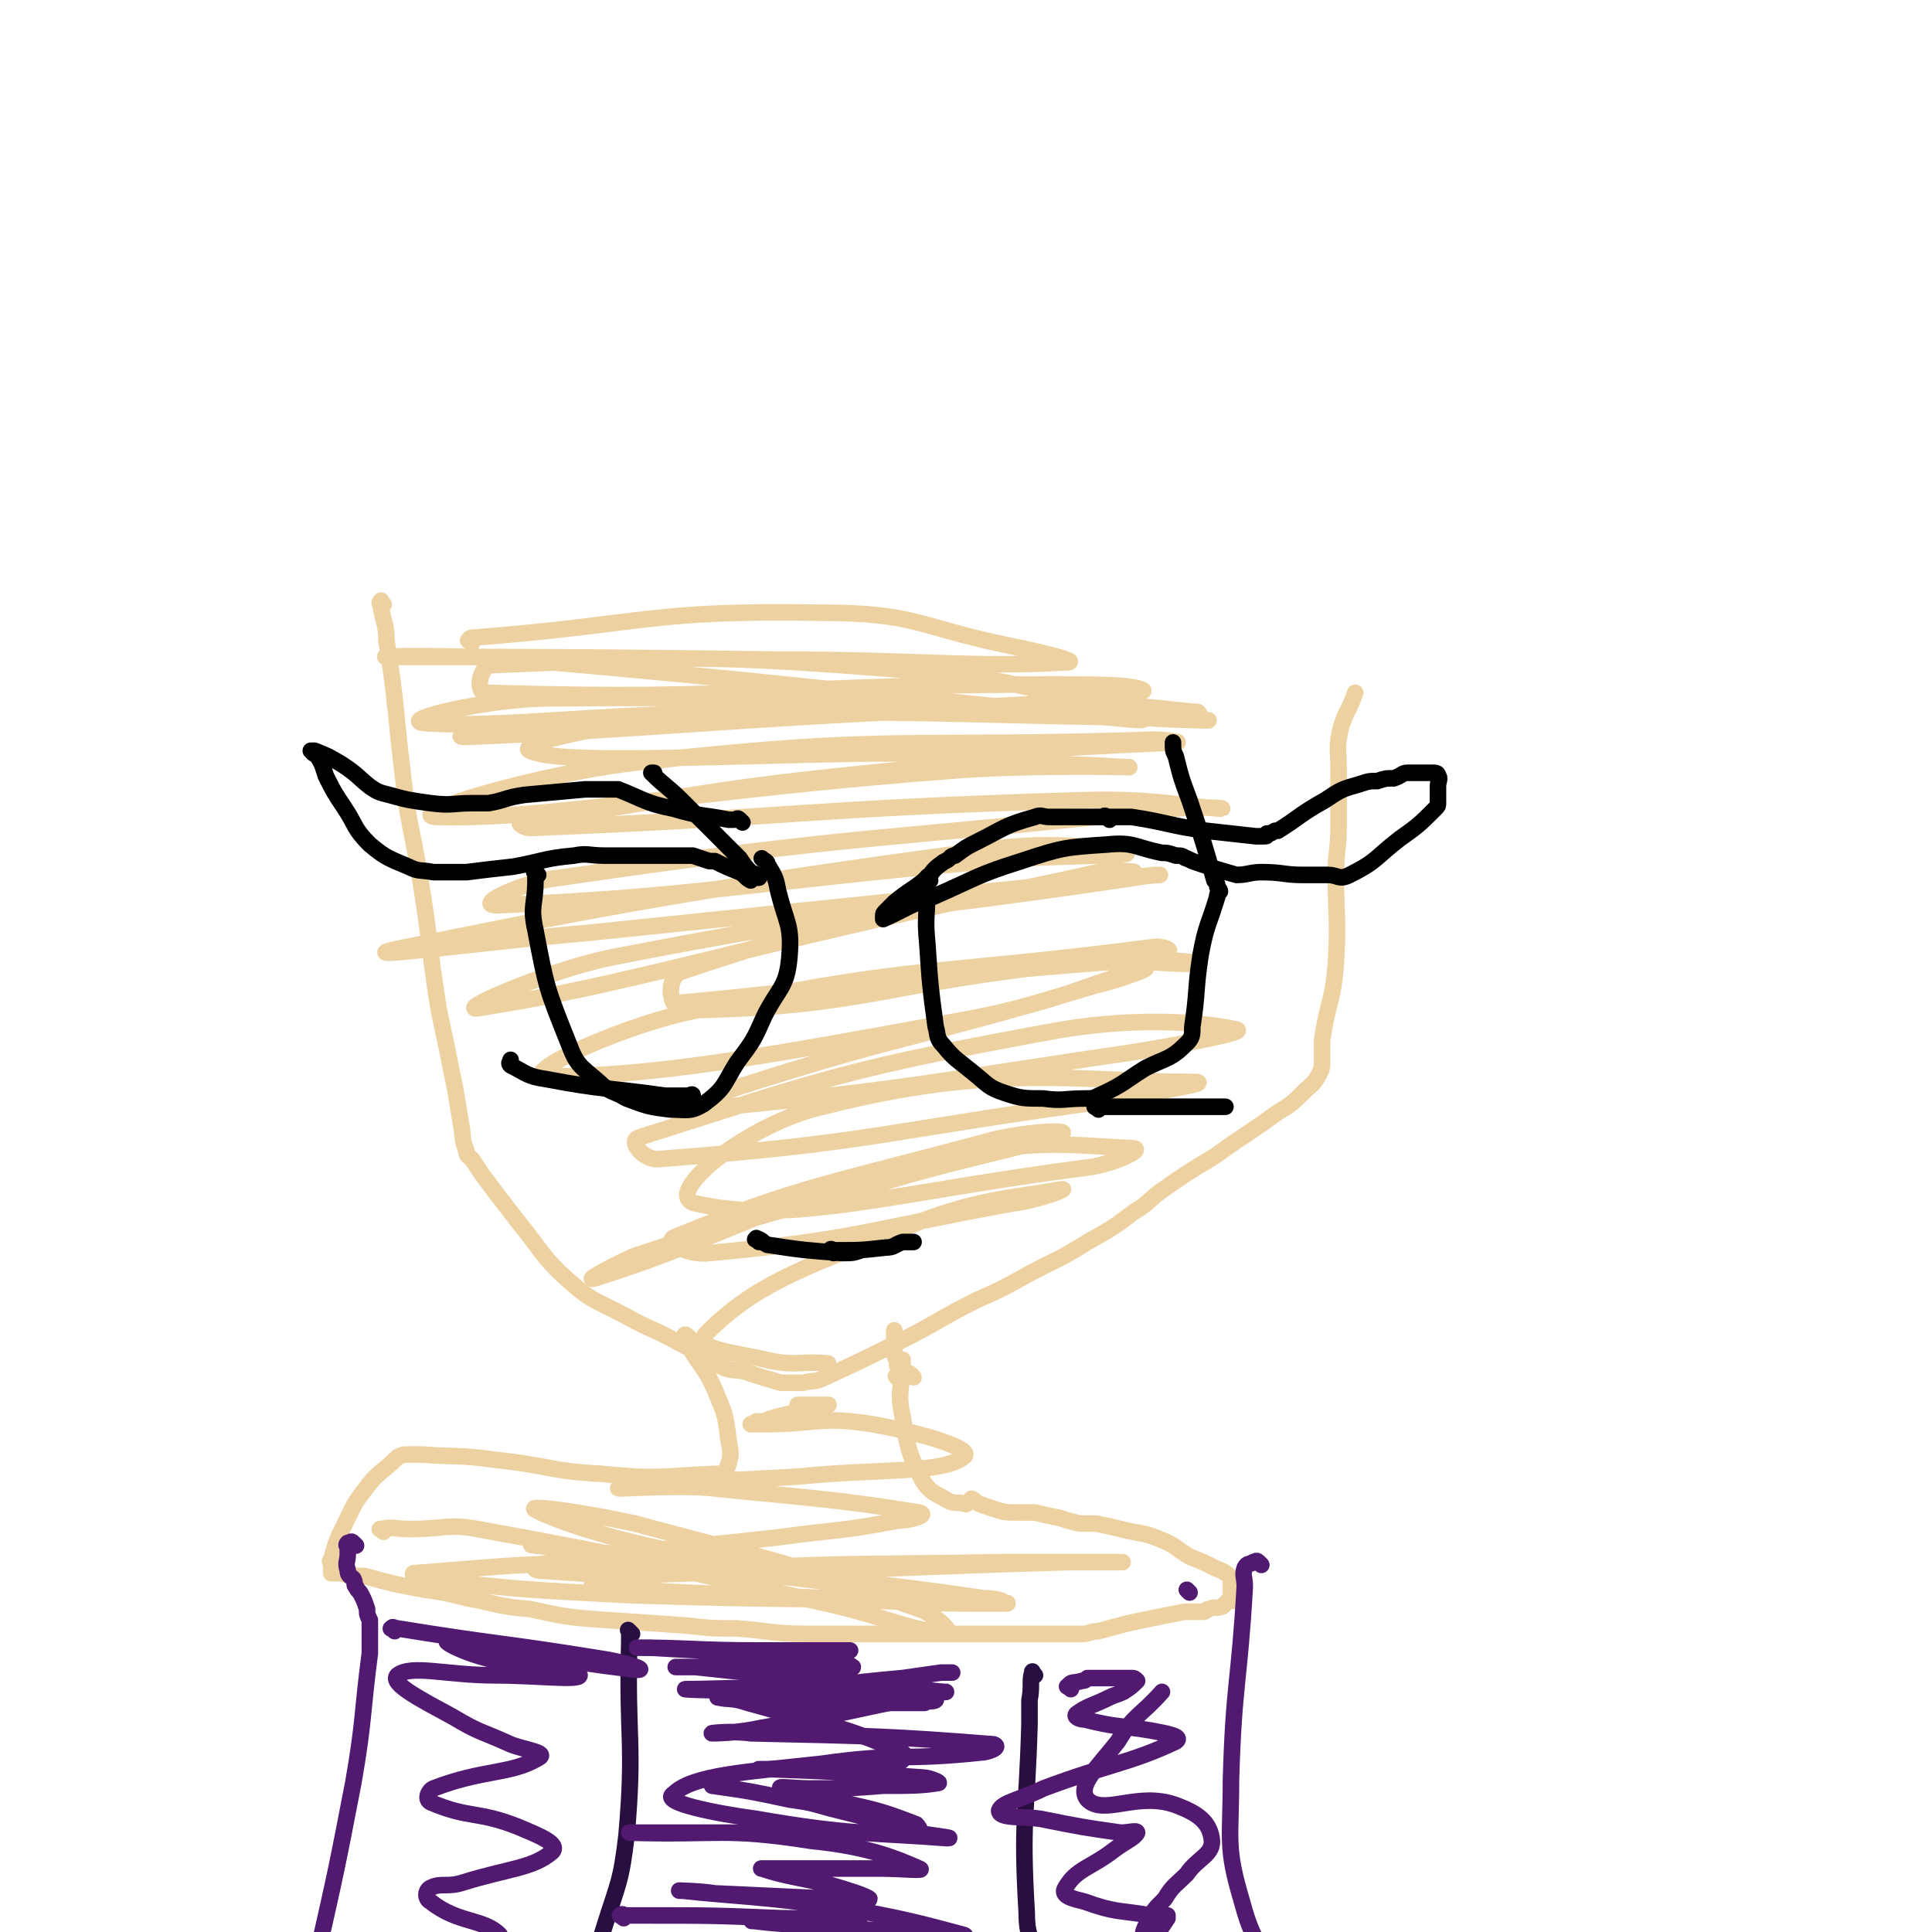 <svg viewBox='0 0 700 700' version='1.1' xmlns='http://www.w3.org/2000/svg' xmlns:xlink='http://www.w3.org/1999/xlink'><g fill='none' stroke='#EED1A0' stroke-width='6' stroke-linecap='round' stroke-linejoin='round'><path d='M139,219c-1,-1 -1,-2 -1,-1 -1,0 0,1 0,2 1,6 2,6 2,12 4,25 3,25 6,49 2,18 3,18 6,36 4,24 3,24 7,49 3,14 3,14 6,29 1,6 1,6 2,12 1,5 0,5 2,10 0,2 1,2 2,3 2,3 2,3 4,6 6,8 6,8 13,17 9,11 8,12 18,21 9,8 10,7 21,13 9,5 9,4 18,9 8,4 8,5 16,9 4,2 5,1 9,2 6,2 6,2 13,4 1,0 1,0 2,0 1,0 1,0 1,0 1,0 1,0 1,0 1,0 1,0 1,0 1,0 1,0 2,0 1,0 1,0 1,0 4,-1 4,0 8,-2 13,-6 13,-6 27,-13 14,-7 14,-8 28,-15 9,-4 9,-4 18,-9 11,-6 11,-5 22,-12 9,-5 9,-5 17,-11 5,-3 4,-3 9,-7 10,-7 10,-7 20,-13 11,-8 12,-8 23,-16 5,-3 5,-3 10,-8 2,-2 3,-2 5,-6 1,-2 1,-2 1,-5 0,-3 0,-4 0,-7 2,-14 4,-14 5,-28 1,-16 0,-16 0,-32 0,-9 1,-9 1,-18 0,-10 0,-10 0,-20 0,-8 -1,-8 1,-16 2,-6 3,-6 5,-12 '/><path d='M326,500c-1,-1 -1,-1 -1,-1 -1,-1 0,0 0,0 1,0 1,-1 2,-2 0,0 0,0 0,-1 0,-1 0,-1 0,-1 0,-1 0,-1 0,-1 0,-1 0,-2 0,-1 0,0 0,0 0,1 0,9 -2,10 0,19 2,12 2,13 7,23 3,5 5,5 10,8 3,1 3,0 6,1 '/><path d='M250,485c-1,-1 -1,-1 -1,-1 -1,-1 -1,0 -1,0 0,0 0,0 0,0 0,1 0,1 0,2 0,0 1,0 1,1 6,10 7,9 11,19 3,7 3,8 4,16 1,5 1,6 -1,11 -1,1 -2,1 -4,1 -21,1 -21,2 -41,0 -19,-1 -19,-3 -38,-5 -14,-2 -14,-1 -27,-2 -2,0 -2,0 -5,0 -2,0 -2,0 -4,1 -6,6 -7,5 -12,12 -4,5 -4,6 -7,12 -3,6 -3,6 -5,13 -1,1 0,1 0,1 0,1 0,1 0,2 0,1 0,1 0,1 0,1 0,1 0,1 1,0 1,0 2,0 1,0 1,0 1,0 5,1 5,1 9,1 11,3 11,3 22,5 7,1 7,1 15,3 11,2 11,3 23,4 14,3 14,3 28,4 15,1 15,1 29,2 9,1 9,1 18,1 13,1 13,2 26,2 13,0 13,0 26,0 8,0 8,0 15,0 12,0 12,0 23,0 8,0 8,0 15,0 5,0 5,0 11,0 4,0 4,0 9,0 3,0 3,-1 6,-1 11,-3 11,-3 21,-5 5,-1 5,-1 10,-2 1,0 1,0 1,0 3,0 3,0 6,0 1,0 1,-1 2,-1 2,-1 3,0 5,-1 1,-1 1,-1 2,-2 1,0 1,0 2,0 0,-1 -1,-1 -1,-2 0,-2 0,-2 0,-4 0,-2 0,-3 -2,-4 -1,-1 -2,-1 -4,-2 -4,-2 -4,-2 -9,-4 -5,-3 -5,-4 -10,-6 -7,-3 -7,-2 -15,-4 -4,-1 -4,-1 -9,-2 -3,0 -3,0 -6,0 -4,-1 -4,-1 -7,-2 -5,-1 -5,-1 -9,-2 -3,0 -3,0 -6,0 -4,0 -5,0 -8,-1 -3,-1 -3,-1 -6,-2 -2,-1 -1,-1 -3,-2 '/><path d='M331,499c-1,-1 -1,-1 -1,-1 -1,-1 -1,0 -1,0 -1,0 -1,0 -1,0 -1,0 -1,0 -1,0 -1,0 -1,0 -1,-1 -1,-2 -1,-2 -1,-4 -1,-2 -1,-2 -1,-4 0,-1 0,-1 0,-2 0,-1 0,-1 0,-2 0,-1 0,-1 0,-3 0,0 0,0 0,0 '/></g>
<g fill='none' stroke='#511970' stroke-width='6' stroke-linecap='round' stroke-linejoin='round'><path d='M129,560c-1,-1 -1,-1 -1,-1 -1,-1 -1,0 -1,0 -1,0 -1,0 -1,0 -1,1 0,1 0,2 0,1 0,1 0,2 0,3 -1,3 0,6 0,2 1,2 2,3 1,2 0,2 1,3 1,2 1,1 2,3 1,2 1,2 2,5 0,2 0,2 1,4 0,0 0,0 0,0 0,3 0,3 0,7 0,2 0,2 0,5 -3,23 -2,24 -6,47 -6,31 -6,31 -13,62 -3,10 -3,10 -7,20 -1,2 -2,1 -3,3 '/><path d='M431,577c-1,-1 -1,-1 -1,-1 '/><path d='M457,567c-1,-1 -1,-1 -1,-1 -1,-1 -1,0 -2,0 -1,1 -2,0 -3,2 -1,3 0,3 0,7 -2,35 -4,35 -5,70 0,22 -2,24 4,44 5,19 9,17 19,35 3,7 3,8 7,15 2,5 2,5 4,9 1,2 1,2 2,3 '/></g>
<g fill='none' stroke='#290F41' stroke-width='6' stroke-linecap='round' stroke-linejoin='round'><path d='M375,607c-1,-1 -1,-2 -1,-1 -1,3 0,5 -1,10 0,4 0,4 0,9 -1,34 -3,34 -1,68 0,11 3,10 6,20 '/><path d='M229,592c-1,-1 -1,-1 -1,-1 -1,-1 0,0 0,0 0,1 0,1 0,2 0,1 0,1 0,2 -1,35 2,36 -1,70 -2,17 -3,17 -8,33 -3,10 -4,10 -8,20 -2,3 -1,4 -2,7 '/></g>
<g fill='none' stroke='#511970' stroke-width='6' stroke-linecap='round' stroke-linejoin='round'><path d='M226,695c-1,-1 -2,-1 -1,-1 0,-1 1,0 2,0 3,0 3,0 6,0 25,0 25,0 50,1 13,0 13,1 26,1 1,0 3,0 2,0 -5,0 -7,0 -15,0 -10,0 -10,0 -20,0 -2,0 -5,0 -3,0 8,1 11,1 23,2 22,1 22,2 45,3 4,0 11,1 8,0 -15,-4 -22,-6 -45,-10 -28,-4 -39,-4 -57,-6 -4,0 6,0 12,1 22,1 22,1 43,2 6,0 13,1 13,0 -1,-1 -7,-3 -14,-5 -12,-3 -16,-3 -25,-6 -1,0 2,0 4,0 19,0 19,0 39,0 7,0 17,1 14,0 -9,-4 -19,-8 -39,-10 -32,-5 -33,-2 -66,-3 0,0 0,0 0,0 34,0 35,0 69,0 7,0 7,0 15,0 10,0 12,1 21,0 1,0 0,-2 -1,-3 -13,-5 -14,-5 -27,-8 -11,-3 -19,-4 -22,-5 -2,-1 5,0 10,0 14,0 14,0 27,-1 10,0 14,0 20,-1 1,0 -3,-2 -6,-2 -28,-2 -28,-2 -55,-3 -2,0 -5,0 -4,0 2,0 5,0 10,0 18,0 19,2 35,0 4,-1 10,-4 7,-6 -22,-10 -28,-10 -56,-18 -6,-2 -6,-1 -11,-2 0,0 0,0 1,0 20,0 20,0 40,1 7,0 7,1 13,1 10,0 11,0 21,0 0,0 -1,0 -1,0 -10,0 -10,0 -20,0 -14,0 -14,0 -29,0 -8,0 -16,-1 -16,-1 0,0 8,0 16,0 17,0 17,0 33,0 11,0 20,1 21,0 1,-1 -8,-3 -16,-4 -35,-5 -35,-4 -71,-8 -3,0 -9,0 -7,0 5,0 10,0 20,0 17,0 17,0 34,0 5,0 10,1 10,0 -1,-1 -5,-2 -10,-3 -31,-3 -31,-2 -63,-4 -2,0 -6,0 -5,0 18,0 22,1 44,1 11,0 11,0 22,0 5,0 5,0 11,0 '/><path d='M262,646c-1,-1 -1,-2 -1,-1 -2,0 -2,1 -3,2 0,0 0,0 0,0 14,2 14,2 28,5 7,1 7,1 14,3 16,4 16,4 32,9 5,1 15,2 11,2 -25,-2 -35,-1 -69,-7 -15,-2 -35,-6 -30,-9 7,-7 27,-8 54,-11 28,-4 29,-1 57,-4 3,0 8,-2 5,-3 -38,-3 -44,-3 -88,-4 -7,-1 -15,0 -14,0 1,0 9,0 18,-2 30,-5 30,-6 61,-12 2,-1 8,-1 5,-1 -11,-1 -16,-2 -32,-2 -31,0 -51,1 -61,1 -5,0 16,1 31,0 24,-1 24,-2 47,-4 7,-1 7,-1 14,-2 2,0 2,0 4,0 '/><path d='M388,612c-1,-1 -2,-1 -1,-1 1,-2 2,-1 5,-2 2,0 1,-1 3,-1 1,0 1,0 3,0 1,0 1,0 1,0 0,0 0,0 0,0 -1,0 -1,0 -2,0 0,0 0,0 -1,0 -1,0 -1,0 -2,0 0,0 0,0 0,0 8,0 8,0 16,0 0,0 0,0 0,0 1,0 1,0 2,1 0,0 0,0 0,0 -2,2 -2,2 -5,4 -2,1 -3,1 -5,2 -6,3 -8,3 -12,6 -1,1 1,2 3,2 12,3 12,2 24,4 5,1 12,2 9,4 -17,8 -24,8 -48,17 -8,4 -15,5 -16,8 0,3 8,2 15,3 15,3 15,3 29,5 3,0 6,-1 6,0 -1,2 -4,3 -8,6 -9,7 -14,7 -18,14 -2,3 3,4 7,5 11,4 12,3 24,5 3,0 3,0 6,0 0,0 0,0 0,1 -2,3 -2,3 -4,6 -1,1 -1,1 -1,3 -1,2 -1,3 0,4 1,1 4,0 4,1 1,1 0,2 -2,2 -6,1 -6,1 -13,1 -6,1 -6,1 -13,2 -4,0 -4,0 -9,0 -2,0 -2,0 -4,0 -1,0 -3,0 -2,0 3,0 5,0 10,0 4,0 4,0 9,0 5,0 5,0 11,0 4,0 4,0 8,0 2,0 2,0 4,0 1,0 1,0 2,0 0,0 0,-1 0,-1 0,-1 0,-1 0,-2 0,-1 -1,-1 -1,-1 -2,-1 -2,-1 -3,-2 -1,-1 -2,0 -3,-1 -1,-1 0,-1 -1,-2 -1,-1 -2,0 -1,-1 0,-4 0,-4 2,-8 2,-4 2,-4 6,-8 3,-5 4,-5 8,-9 4,-6 10,-7 9,-13 -1,-6 -5,-9 -13,-12 -14,-5 -26,4 -32,-2 -4,-5 4,-12 11,-21 6,-10 8,-9 16,-18 '/><path d='M143,591c-1,-1 -2,-1 -1,-1 0,-1 1,0 2,0 37,6 37,5 74,11 7,1 17,4 13,4 -18,-2 -29,-4 -58,-9 -5,0 -12,-2 -11,-1 1,1 7,4 15,6 16,4 32,4 33,6 0,2 -16,0 -31,0 -17,0 -30,-4 -35,0 -3,3 9,9 20,15 10,6 10,5 21,10 5,2 14,3 10,5 -10,6 -20,4 -38,11 -2,1 -3,4 -1,5 14,6 17,3 32,9 7,3 15,6 12,9 -7,6 -16,6 -32,11 -6,2 -8,0 -12,2 -2,1 -2,4 0,5 10,8 19,6 25,12 2,3 -5,5 -11,6 -7,2 -8,1 -16,2 '/></g>
<g fill='none' stroke='#EED1A0' stroke-width='6' stroke-linecap='round' stroke-linejoin='round'><path d='M139,555c-1,-1 -2,-1 -1,-1 4,-1 5,0 11,0 12,0 13,-2 24,0 61,11 61,12 122,26 24,5 32,10 48,12 3,0 -4,-7 -10,-9 -50,-18 -51,-17 -103,-31 -18,-4 -40,-7 -36,-5 5,3 27,11 55,16 52,11 53,8 107,16 4,1 12,2 8,2 -17,-2 -24,-3 -49,-6 -50,-6 -50,-6 -99,-12 -11,-2 -29,-4 -22,-3 29,3 47,5 94,10 32,4 32,5 64,9 5,0 8,0 11,1 1,0 -3,0 -5,0 -64,-1 -64,0 -129,-2 -39,-2 -39,-2 -77,-6 -2,0 -3,-2 -2,-2 39,-3 41,-4 81,-3 45,1 45,3 90,8 16,1 16,2 33,4 4,1 11,2 8,2 -15,0 -22,0 -44,-1 -51,-3 -78,-2 -102,-6 -8,-1 18,-4 37,-5 55,-3 55,-2 110,-3 21,0 35,0 43,0 4,0 -9,0 -19,0 -68,2 -68,3 -136,4 -28,1 -28,1 -56,-1 -1,0 -2,-1 -1,-2 42,-6 44,-5 88,-10 22,-3 22,-2 43,-6 4,0 12,-2 8,-3 -31,-5 -38,-5 -77,-9 -15,-1 -37,1 -31,0 11,-2 32,-2 64,-4 30,-3 52,-1 60,-7 5,-3 -16,-9 -33,-12 -19,-3 -20,0 -39,0 -2,0 -2,0 -4,0 0,0 -1,0 -1,0 1,0 1,0 2,-1 3,0 3,0 5,-1 11,-3 14,-3 21,-5 1,0 -2,0 -3,0 -4,0 -4,0 -8,0 '/><path d='M171,233c-1,-1 -2,-1 -1,-1 0,-1 1,-1 2,-1 63,-5 63,-10 125,-9 35,0 35,5 69,12 10,2 27,6 20,6 -35,2 -52,-1 -104,-1 -70,-1 -105,-1 -140,-1 -12,0 23,-1 47,1 102,9 101,10 203,20 11,1 27,3 21,1 -25,-6 -41,-14 -82,-17 -76,-6 -80,-5 -153,-2 -4,0 -6,10 -2,10 97,3 102,-3 205,-3 16,0 29,0 33,2 2,1 -10,3 -20,4 -103,6 -103,4 -206,10 -10,0 -27,3 -19,3 70,-3 88,-6 175,-10 31,-1 31,-1 62,-1 14,0 15,1 28,2 1,1 1,2 0,2 -116,-3 -117,-8 -234,-7 -23,0 -57,8 -46,9 29,2 64,-4 128,-4 66,0 66,1 132,2 11,1 30,1 22,1 -60,-2 -79,-8 -157,-4 -44,2 -94,12 -87,15 11,5 61,2 122,1 56,0 63,-2 112,-4 3,0 -4,-1 -8,-1 -93,3 -94,-2 -185,8 -38,4 -90,20 -74,20 41,1 94,-10 189,-17 30,-2 64,-1 61,-1 -3,0 -37,-3 -73,0 -74,7 -77,9 -147,20 -2,0 1,2 3,2 99,-4 99,-7 198,-10 26,-1 38,2 52,3 4,0 -8,-1 -16,0 -112,12 -113,9 -223,25 -12,1 -32,10 -23,10 74,-3 95,-9 190,-17 19,-1 41,-1 38,-2 -4,-1 -26,-5 -51,-1 -107,14 -160,25 -214,36 -17,4 35,-3 70,-6 87,-9 87,-9 174,-18 17,-1 18,-2 33,-3 1,0 -1,0 -2,0 -99,15 -100,11 -197,30 -24,5 -60,21 -46,18 51,-8 87,-20 175,-39 30,-6 40,-5 60,-10 4,0 -6,-1 -12,0 -76,17 -83,13 -151,36 -6,2 -5,15 2,14 65,-1 71,-10 141,-17 21,-2 37,1 43,0 3,0 -12,-2 -24,-1 -79,6 -117,11 -159,15 -13,1 24,-2 48,-4 63,-7 67,-7 125,-14 2,-1 -2,-2 -4,-2 -85,11 -87,6 -171,24 -26,6 -62,23 -49,23 38,0 77,-7 153,-21 31,-6 44,-13 62,-18 5,-1 -8,4 -17,6 -66,20 -68,17 -133,38 -3,1 -4,7 -1,6 70,-7 74,-9 149,-20 18,-3 40,-7 36,-8 -9,-2 -32,-5 -63,0 -77,14 -84,17 -153,39 -5,1 1,8 6,8 79,-6 81,-10 162,-21 16,-3 42,-7 32,-7 -41,0 -71,-7 -134,9 -27,6 -59,32 -46,35 35,8 72,-4 142,-13 9,-1 22,-7 16,-7 -22,-1 -37,-4 -72,5 -62,15 -74,27 -122,42 -6,2 7,-5 14,-8 43,-14 44,-14 88,-26 33,-10 53,-13 66,-18 6,-2 -15,-1 -28,3 -56,15 -67,16 -111,34 -6,2 5,7 12,6 54,-5 55,-8 110,-18 9,-1 22,-6 17,-5 -16,3 -31,3 -59,15 -36,14 -52,20 -69,37 -6,6 11,7 23,10 10,2 11,0 21,1 '/></g>
<g fill='none' stroke='#000000' stroke-width='6' stroke-linecap='round' stroke-linejoin='round'><path d='M269,298c-1,-1 -1,-1 -1,-1 -1,-1 -1,0 -2,0 -1,0 -1,0 -2,0 -10,-2 -10,-1 -20,-4 -10,-2 -10,-3 -20,-7 -2,0 -2,0 -3,0 -2,0 -2,0 -4,0 -1,0 -1,0 -2,0 0,0 0,0 -1,0 -1,0 -1,0 -2,0 -11,1 -11,1 -22,2 -7,1 -7,2 -13,3 0,0 0,0 -1,0 -1,0 -1,0 -2,0 -1,0 -1,0 -3,0 -7,0 -7,1 -15,0 -7,-1 -8,-1 -15,-3 -4,-1 -4,-1 -7,-3 -5,-4 -4,-4 -10,-8 -5,-3 -5,-3 -10,-5 0,0 0,0 0,0 -1,0 -2,0 -1,0 0,1 1,1 2,2 2,3 2,4 3,7 3,6 3,6 7,12 4,6 3,7 9,13 6,5 7,5 14,8 4,2 4,1 9,2 1,0 1,0 3,0 3,0 3,0 5,0 2,0 2,0 4,0 8,-1 8,-1 17,-2 11,-2 11,-3 22,-4 5,-1 5,0 11,0 6,0 6,0 11,0 7,0 7,0 13,0 4,0 4,0 8,0 3,1 3,1 6,2 1,0 1,0 2,0 4,2 4,2 9,4 2,1 2,2 4,3 0,0 0,-1 0,-1 1,0 1,0 2,0 0,0 0,0 1,0 0,0 -1,-1 -1,-1 -1,-1 -1,0 -2,-1 -2,-2 -2,-2 -4,-5 -10,-10 -10,-10 -21,-21 -5,-5 -6,-5 -11,-10 0,0 1,0 1,0 '/><path d='M195,317c-1,-1 -1,-2 -1,-1 -1,0 0,0 0,1 0,1 0,1 0,2 0,9 -2,9 0,18 4,21 4,21 12,41 3,8 4,8 11,14 4,4 5,3 10,6 8,3 8,3 16,4 6,0 7,1 12,-2 8,-6 7,-7 12,-15 6,-8 6,-8 10,-17 5,-10 8,-10 9,-21 1,-12 -1,-12 -4,-24 -1,-5 -1,-5 -4,-10 0,-1 -1,-1 -2,-2 0,0 0,0 0,0 '/><path d='M252,400c-1,-1 -1,-1 -1,-1 -1,-1 0,-2 0,-2 0,-1 -1,0 -2,0 -4,0 -4,0 -8,0 -21,-3 -22,-2 -43,-6 -7,-1 -7,-2 -13,-5 -1,-1 0,-1 0,-2 '/><path d='M275,450c-1,-1 -2,-1 -1,-1 0,-1 0,0 1,0 2,1 1,1 3,2 13,2 14,2 27,3 4,0 4,0 7,-1 '/><path d='M302,454c-1,-1 -2,-1 -1,-1 0,-1 0,0 2,0 9,0 9,0 18,-1 3,0 3,-1 6,-2 2,0 2,0 4,0 '/><path d='M402,297c-1,-1 -1,-1 -1,-1 -1,-1 -1,0 -1,0 -1,0 -1,0 -2,0 0,0 0,0 0,0 -3,0 -3,0 -5,0 -2,0 -2,0 -3,0 -5,0 -5,0 -10,0 -2,0 -3,-1 -5,0 -11,3 -11,4 -21,9 -4,2 -4,2 -8,5 -1,0 -1,0 -2,1 -1,1 -2,1 -3,2 -3,2 -3,3 -5,5 -6,5 -6,4 -12,9 -2,2 -2,2 -3,3 -1,1 -1,1 -1,2 0,0 0,1 0,1 9,-4 9,-5 18,-8 16,-7 16,-8 32,-13 15,-5 16,-5 31,-6 10,-1 10,1 20,3 2,0 2,0 5,1 0,0 1,0 1,0 2,0 2,1 3,1 2,1 2,1 5,2 6,2 6,2 13,4 4,0 5,-1 9,-1 8,0 8,1 15,1 4,0 4,0 9,0 4,0 4,2 8,0 10,-5 9,-6 18,-13 7,-5 7,-5 13,-11 1,-1 1,-1 1,-2 0,-2 0,-2 0,-4 0,-1 0,-1 0,-2 0,-2 1,-3 0,-4 0,-1 -1,-1 -2,-1 -1,0 -1,0 -2,0 -2,0 -2,0 -3,0 -2,0 -2,0 -4,0 -2,0 -2,1 -5,2 -3,0 -3,0 -6,1 -3,0 -3,0 -6,1 -7,2 -7,2 -13,6 -9,5 -9,6 -17,11 -1,0 -1,0 -1,0 -2,1 -1,1 -3,1 0,1 0,1 -1,1 -1,0 -1,0 -3,0 -9,-1 -9,-1 -18,-2 -14,-2 -14,-3 -27,-5 -3,0 -3,0 -6,0 -1,0 -1,0 -2,0 -1,0 -1,0 -2,0 -1,0 -1,0 -2,0 '/><path d='M337,319c-1,-1 -1,-2 -1,-1 -1,0 0,1 0,2 0,1 0,1 0,2 0,10 -1,10 0,20 1,15 1,15 3,30 1,3 0,4 3,7 4,5 5,5 11,10 5,4 5,5 11,7 6,2 7,2 14,2 7,1 8,0 15,0 3,0 3,0 5,-1 9,-4 9,-5 17,-10 8,-4 9,-3 15,-9 2,-2 2,-3 2,-6 2,-13 1,-13 3,-26 2,-11 3,-11 6,-21 0,-1 0,-1 1,-2 0,-1 -1,-1 -1,-2 0,-1 0,-1 -1,-2 -4,-14 -4,-14 -9,-29 -3,-8 -3,-8 -5,-16 -1,-2 -1,-2 -1,-5 '/><path d='M398,402c-1,-1 -2,-1 -1,-1 0,-1 0,0 1,0 3,0 3,0 6,0 14,0 14,0 28,0 6,0 6,0 12,0 '/></g>
</svg>